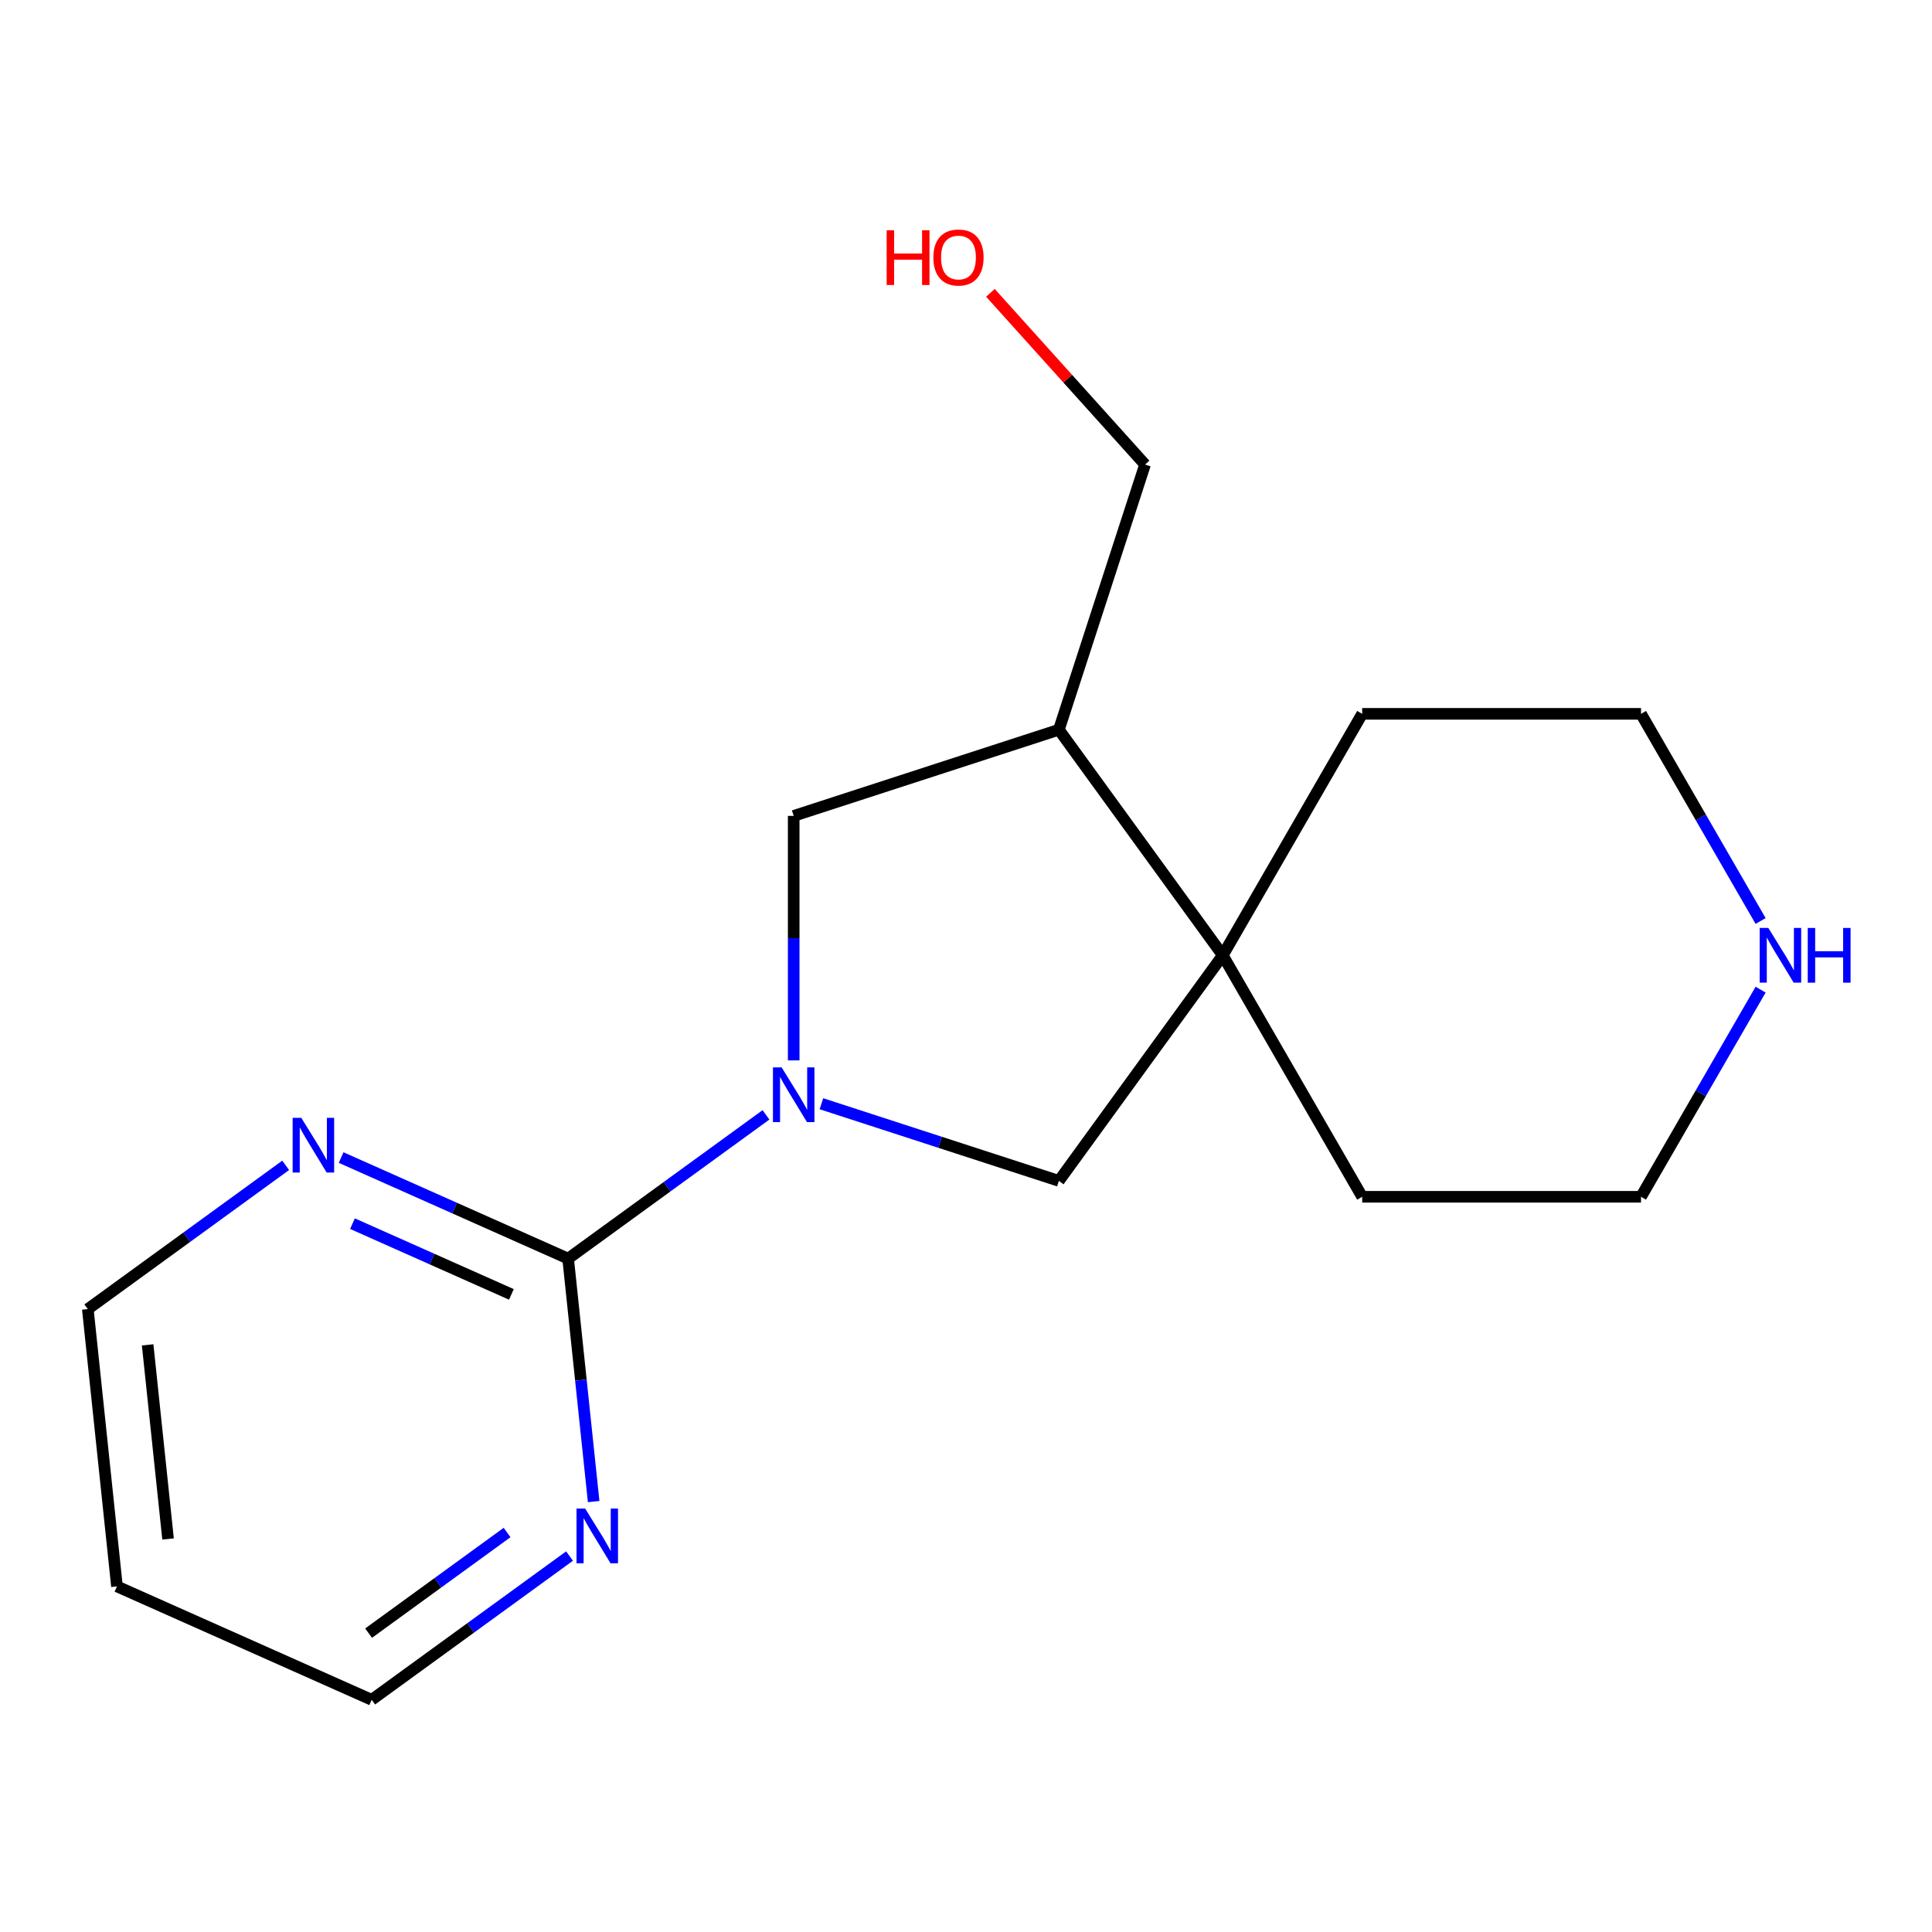 <?xml version='1.0' encoding='iso-8859-1'?>
<svg version='1.1' baseProfile='full'
              xmlns='http://www.w3.org/2000/svg'
                      xmlns:rdkit='http://www.rdkit.org/xml'
                      xmlns:xlink='http://www.w3.org/1999/xlink'
                  xml:space='preserve'
width='1000px' height='1000px' viewBox='0 0 1000 1000'>
<!-- END OF HEADER -->
<rect style='opacity:1.0;fill:#FFFFFF;stroke:none' width='1000' height='1000' x='0' y='0'> </rect>
<path class='bond-0' d='M 396.468,577.052 L 345.263,614.255' style='fill:none;fill-rule:evenodd;stroke:#0000FF;stroke-width:6px;stroke-linecap:butt;stroke-linejoin:miter;stroke-opacity:1' />
<path class='bond-0' d='M 345.263,614.255 L 294.057,651.458' style='fill:none;fill-rule:evenodd;stroke:#000000;stroke-width:6px;stroke-linecap:butt;stroke-linejoin:miter;stroke-opacity:1' />
<path class='bond-2' d='M 425.164,571.29 L 486.619,591.258' style='fill:none;fill-rule:evenodd;stroke:#0000FF;stroke-width:6px;stroke-linecap:butt;stroke-linejoin:miter;stroke-opacity:1' />
<path class='bond-2' d='M 486.619,591.258 L 548.074,611.226' style='fill:none;fill-rule:evenodd;stroke:#000000;stroke-width:6px;stroke-linecap:butt;stroke-linejoin:miter;stroke-opacity:1' />
<path class='bond-3' d='M 410.816,548.86 L 410.816,485.583' style='fill:none;fill-rule:evenodd;stroke:#0000FF;stroke-width:6px;stroke-linecap:butt;stroke-linejoin:miter;stroke-opacity:1' />
<path class='bond-3' d='M 410.816,485.583 L 410.816,422.306' style='fill:none;fill-rule:evenodd;stroke:#000000;stroke-width:6px;stroke-linecap:butt;stroke-linejoin:miter;stroke-opacity:1' />
<path class='bond-5' d='M 294.057,651.458 L 235.309,625.302' style='fill:none;fill-rule:evenodd;stroke:#000000;stroke-width:6px;stroke-linecap:butt;stroke-linejoin:miter;stroke-opacity:1' />
<path class='bond-5' d='M 235.309,625.302 L 176.561,599.145' style='fill:none;fill-rule:evenodd;stroke:#0000FF;stroke-width:6px;stroke-linecap:butt;stroke-linejoin:miter;stroke-opacity:1' />
<path class='bond-5' d='M 264.693,669.98 L 223.569,651.67' style='fill:none;fill-rule:evenodd;stroke:#000000;stroke-width:6px;stroke-linecap:butt;stroke-linejoin:miter;stroke-opacity:1' />
<path class='bond-5' d='M 223.569,651.67 L 182.445,633.361' style='fill:none;fill-rule:evenodd;stroke:#0000FF;stroke-width:6px;stroke-linecap:butt;stroke-linejoin:miter;stroke-opacity:1' />
<path class='bond-6' d='M 294.057,651.458 L 300.666,714.339' style='fill:none;fill-rule:evenodd;stroke:#000000;stroke-width:6px;stroke-linecap:butt;stroke-linejoin:miter;stroke-opacity:1' />
<path class='bond-6' d='M 300.666,714.339 L 307.276,777.221' style='fill:none;fill-rule:evenodd;stroke:#0000FF;stroke-width:6px;stroke-linecap:butt;stroke-linejoin:miter;stroke-opacity:1' />
<path class='bond-1' d='M 632.904,494.467 L 548.074,611.226' style='fill:none;fill-rule:evenodd;stroke:#000000;stroke-width:6px;stroke-linecap:butt;stroke-linejoin:miter;stroke-opacity:1' />
<path class='bond-9' d='M 632.904,494.467 L 705.065,369.481' style='fill:none;fill-rule:evenodd;stroke:#000000;stroke-width:6px;stroke-linecap:butt;stroke-linejoin:miter;stroke-opacity:1' />
<path class='bond-10' d='M 632.904,494.467 L 705.065,619.453' style='fill:none;fill-rule:evenodd;stroke:#000000;stroke-width:6px;stroke-linecap:butt;stroke-linejoin:miter;stroke-opacity:1' />
<path class='bond-17' d='M 632.904,494.467 L 548.074,377.708' style='fill:none;fill-rule:evenodd;stroke:#000000;stroke-width:6px;stroke-linecap:butt;stroke-linejoin:miter;stroke-opacity:1' />
<path class='bond-4' d='M 410.816,422.306 L 548.074,377.708' style='fill:none;fill-rule:evenodd;stroke:#000000;stroke-width:6px;stroke-linecap:butt;stroke-linejoin:miter;stroke-opacity:1' />
<path class='bond-8' d='M 548.074,377.708 L 592.672,240.451' style='fill:none;fill-rule:evenodd;stroke:#000000;stroke-width:6px;stroke-linecap:butt;stroke-linejoin:miter;stroke-opacity:1' />
<path class='bond-13' d='M 147.865,603.181 L 96.66,640.384' style='fill:none;fill-rule:evenodd;stroke:#0000FF;stroke-width:6px;stroke-linecap:butt;stroke-linejoin:miter;stroke-opacity:1' />
<path class='bond-13' d='M 96.66,640.384 L 45.455,677.587' style='fill:none;fill-rule:evenodd;stroke:#000000;stroke-width:6px;stroke-linecap:butt;stroke-linejoin:miter;stroke-opacity:1' />
<path class='bond-12' d='M 294.795,805.413 L 243.59,842.616' style='fill:none;fill-rule:evenodd;stroke:#0000FF;stroke-width:6px;stroke-linecap:butt;stroke-linejoin:miter;stroke-opacity:1' />
<path class='bond-12' d='M 243.59,842.616 L 192.385,879.819' style='fill:none;fill-rule:evenodd;stroke:#000000;stroke-width:6px;stroke-linecap:butt;stroke-linejoin:miter;stroke-opacity:1' />
<path class='bond-12' d='M 262.467,793.222 L 226.624,819.264' style='fill:none;fill-rule:evenodd;stroke:#0000FF;stroke-width:6px;stroke-linecap:butt;stroke-linejoin:miter;stroke-opacity:1' />
<path class='bond-12' d='M 226.624,819.264 L 190.78,845.306' style='fill:none;fill-rule:evenodd;stroke:#000000;stroke-width:6px;stroke-linecap:butt;stroke-linejoin:miter;stroke-opacity:1' />
<path class='bond-7' d='M 911.289,512.235 L 880.337,565.844' style='fill:none;fill-rule:evenodd;stroke:#0000FF;stroke-width:6px;stroke-linecap:butt;stroke-linejoin:miter;stroke-opacity:1' />
<path class='bond-7' d='M 880.337,565.844 L 849.386,619.453' style='fill:none;fill-rule:evenodd;stroke:#000000;stroke-width:6px;stroke-linecap:butt;stroke-linejoin:miter;stroke-opacity:1' />
<path class='bond-19' d='M 911.289,476.699 L 880.337,423.09' style='fill:none;fill-rule:evenodd;stroke:#0000FF;stroke-width:6px;stroke-linecap:butt;stroke-linejoin:miter;stroke-opacity:1' />
<path class='bond-19' d='M 880.337,423.09 L 849.386,369.481' style='fill:none;fill-rule:evenodd;stroke:#000000;stroke-width:6px;stroke-linecap:butt;stroke-linejoin:miter;stroke-opacity:1' />
<path class='bond-14' d='M 592.672,240.451 L 552.656,196.009' style='fill:none;fill-rule:evenodd;stroke:#000000;stroke-width:6px;stroke-linecap:butt;stroke-linejoin:miter;stroke-opacity:1' />
<path class='bond-14' d='M 552.656,196.009 L 512.64,151.567' style='fill:none;fill-rule:evenodd;stroke:#FF0000;stroke-width:6px;stroke-linecap:butt;stroke-linejoin:miter;stroke-opacity:1' />
<path class='bond-15' d='M 705.065,369.481 L 849.386,369.481' style='fill:none;fill-rule:evenodd;stroke:#000000;stroke-width:6px;stroke-linecap:butt;stroke-linejoin:miter;stroke-opacity:1' />
<path class='bond-16' d='M 705.065,619.453 L 849.386,619.453' style='fill:none;fill-rule:evenodd;stroke:#000000;stroke-width:6px;stroke-linecap:butt;stroke-linejoin:miter;stroke-opacity:1' />
<path class='bond-11' d='M 60.54,821.118 L 192.385,879.819' style='fill:none;fill-rule:evenodd;stroke:#000000;stroke-width:6px;stroke-linecap:butt;stroke-linejoin:miter;stroke-opacity:1' />
<path class='bond-18' d='M 60.54,821.118 L 45.455,677.587' style='fill:none;fill-rule:evenodd;stroke:#000000;stroke-width:6px;stroke-linecap:butt;stroke-linejoin:miter;stroke-opacity:1' />
<path class='bond-18' d='M 86.984,796.571 L 76.424,696.1' style='fill:none;fill-rule:evenodd;stroke:#000000;stroke-width:6px;stroke-linecap:butt;stroke-linejoin:miter;stroke-opacity:1' />
<path  class='atom-0' d='M 404.556 552.468
L 413.836 567.468
Q 414.756 568.948, 416.236 571.628
Q 417.716 574.308, 417.796 574.468
L 417.796 552.468
L 421.556 552.468
L 421.556 580.788
L 417.676 580.788
L 407.716 564.388
Q 406.556 562.468, 405.316 560.268
Q 404.116 558.068, 403.756 557.388
L 403.756 580.788
L 400.076 580.788
L 400.076 552.468
L 404.556 552.468
' fill='#0000FF'/>
<path  class='atom-6' d='M 155.953 578.597
L 165.233 593.597
Q 166.153 595.077, 167.633 597.757
Q 169.113 600.437, 169.193 600.597
L 169.193 578.597
L 172.953 578.597
L 172.953 606.917
L 169.073 606.917
L 159.113 590.517
Q 157.953 588.597, 156.713 586.397
Q 155.513 584.197, 155.153 583.517
L 155.153 606.917
L 151.473 606.917
L 151.473 578.597
L 155.953 578.597
' fill='#0000FF'/>
<path  class='atom-7' d='M 302.883 780.829
L 312.163 795.829
Q 313.083 797.309, 314.563 799.989
Q 316.043 802.669, 316.123 802.829
L 316.123 780.829
L 319.883 780.829
L 319.883 809.149
L 316.003 809.149
L 306.043 792.749
Q 304.883 790.829, 303.643 788.629
Q 302.443 786.429, 302.083 785.749
L 302.083 809.149
L 298.403 809.149
L 298.403 780.829
L 302.883 780.829
' fill='#0000FF'/>
<path  class='atom-8' d='M 915.287 480.307
L 924.567 495.307
Q 925.487 496.787, 926.967 499.467
Q 928.447 502.147, 928.527 502.307
L 928.527 480.307
L 932.287 480.307
L 932.287 508.627
L 928.407 508.627
L 918.447 492.227
Q 917.287 490.307, 916.047 488.107
Q 914.847 485.907, 914.487 485.227
L 914.487 508.627
L 910.807 508.627
L 910.807 480.307
L 915.287 480.307
' fill='#0000FF'/>
<path  class='atom-8' d='M 935.687 480.307
L 939.527 480.307
L 939.527 492.347
L 954.007 492.347
L 954.007 480.307
L 957.847 480.307
L 957.847 508.627
L 954.007 508.627
L 954.007 495.547
L 939.527 495.547
L 939.527 508.627
L 935.687 508.627
L 935.687 480.307
' fill='#0000FF'/>
<path  class='atom-15' d='M 458.942 119.199
L 462.782 119.199
L 462.782 131.239
L 477.262 131.239
L 477.262 119.199
L 481.102 119.199
L 481.102 147.519
L 477.262 147.519
L 477.262 134.439
L 462.782 134.439
L 462.782 147.519
L 458.942 147.519
L 458.942 119.199
' fill='#FF0000'/>
<path  class='atom-15' d='M 483.102 133.279
Q 483.102 126.479, 486.462 122.679
Q 489.822 118.879, 496.102 118.879
Q 502.382 118.879, 505.742 122.679
Q 509.102 126.479, 509.102 133.279
Q 509.102 140.159, 505.702 144.079
Q 502.302 147.959, 496.102 147.959
Q 489.862 147.959, 486.462 144.079
Q 483.102 140.199, 483.102 133.279
M 496.102 144.759
Q 500.422 144.759, 502.742 141.879
Q 505.102 138.959, 505.102 133.279
Q 505.102 127.719, 502.742 124.919
Q 500.422 122.079, 496.102 122.079
Q 491.782 122.079, 489.422 124.879
Q 487.102 127.679, 487.102 133.279
Q 487.102 138.999, 489.422 141.879
Q 491.782 144.759, 496.102 144.759
' fill='#FF0000'/>
</svg>
